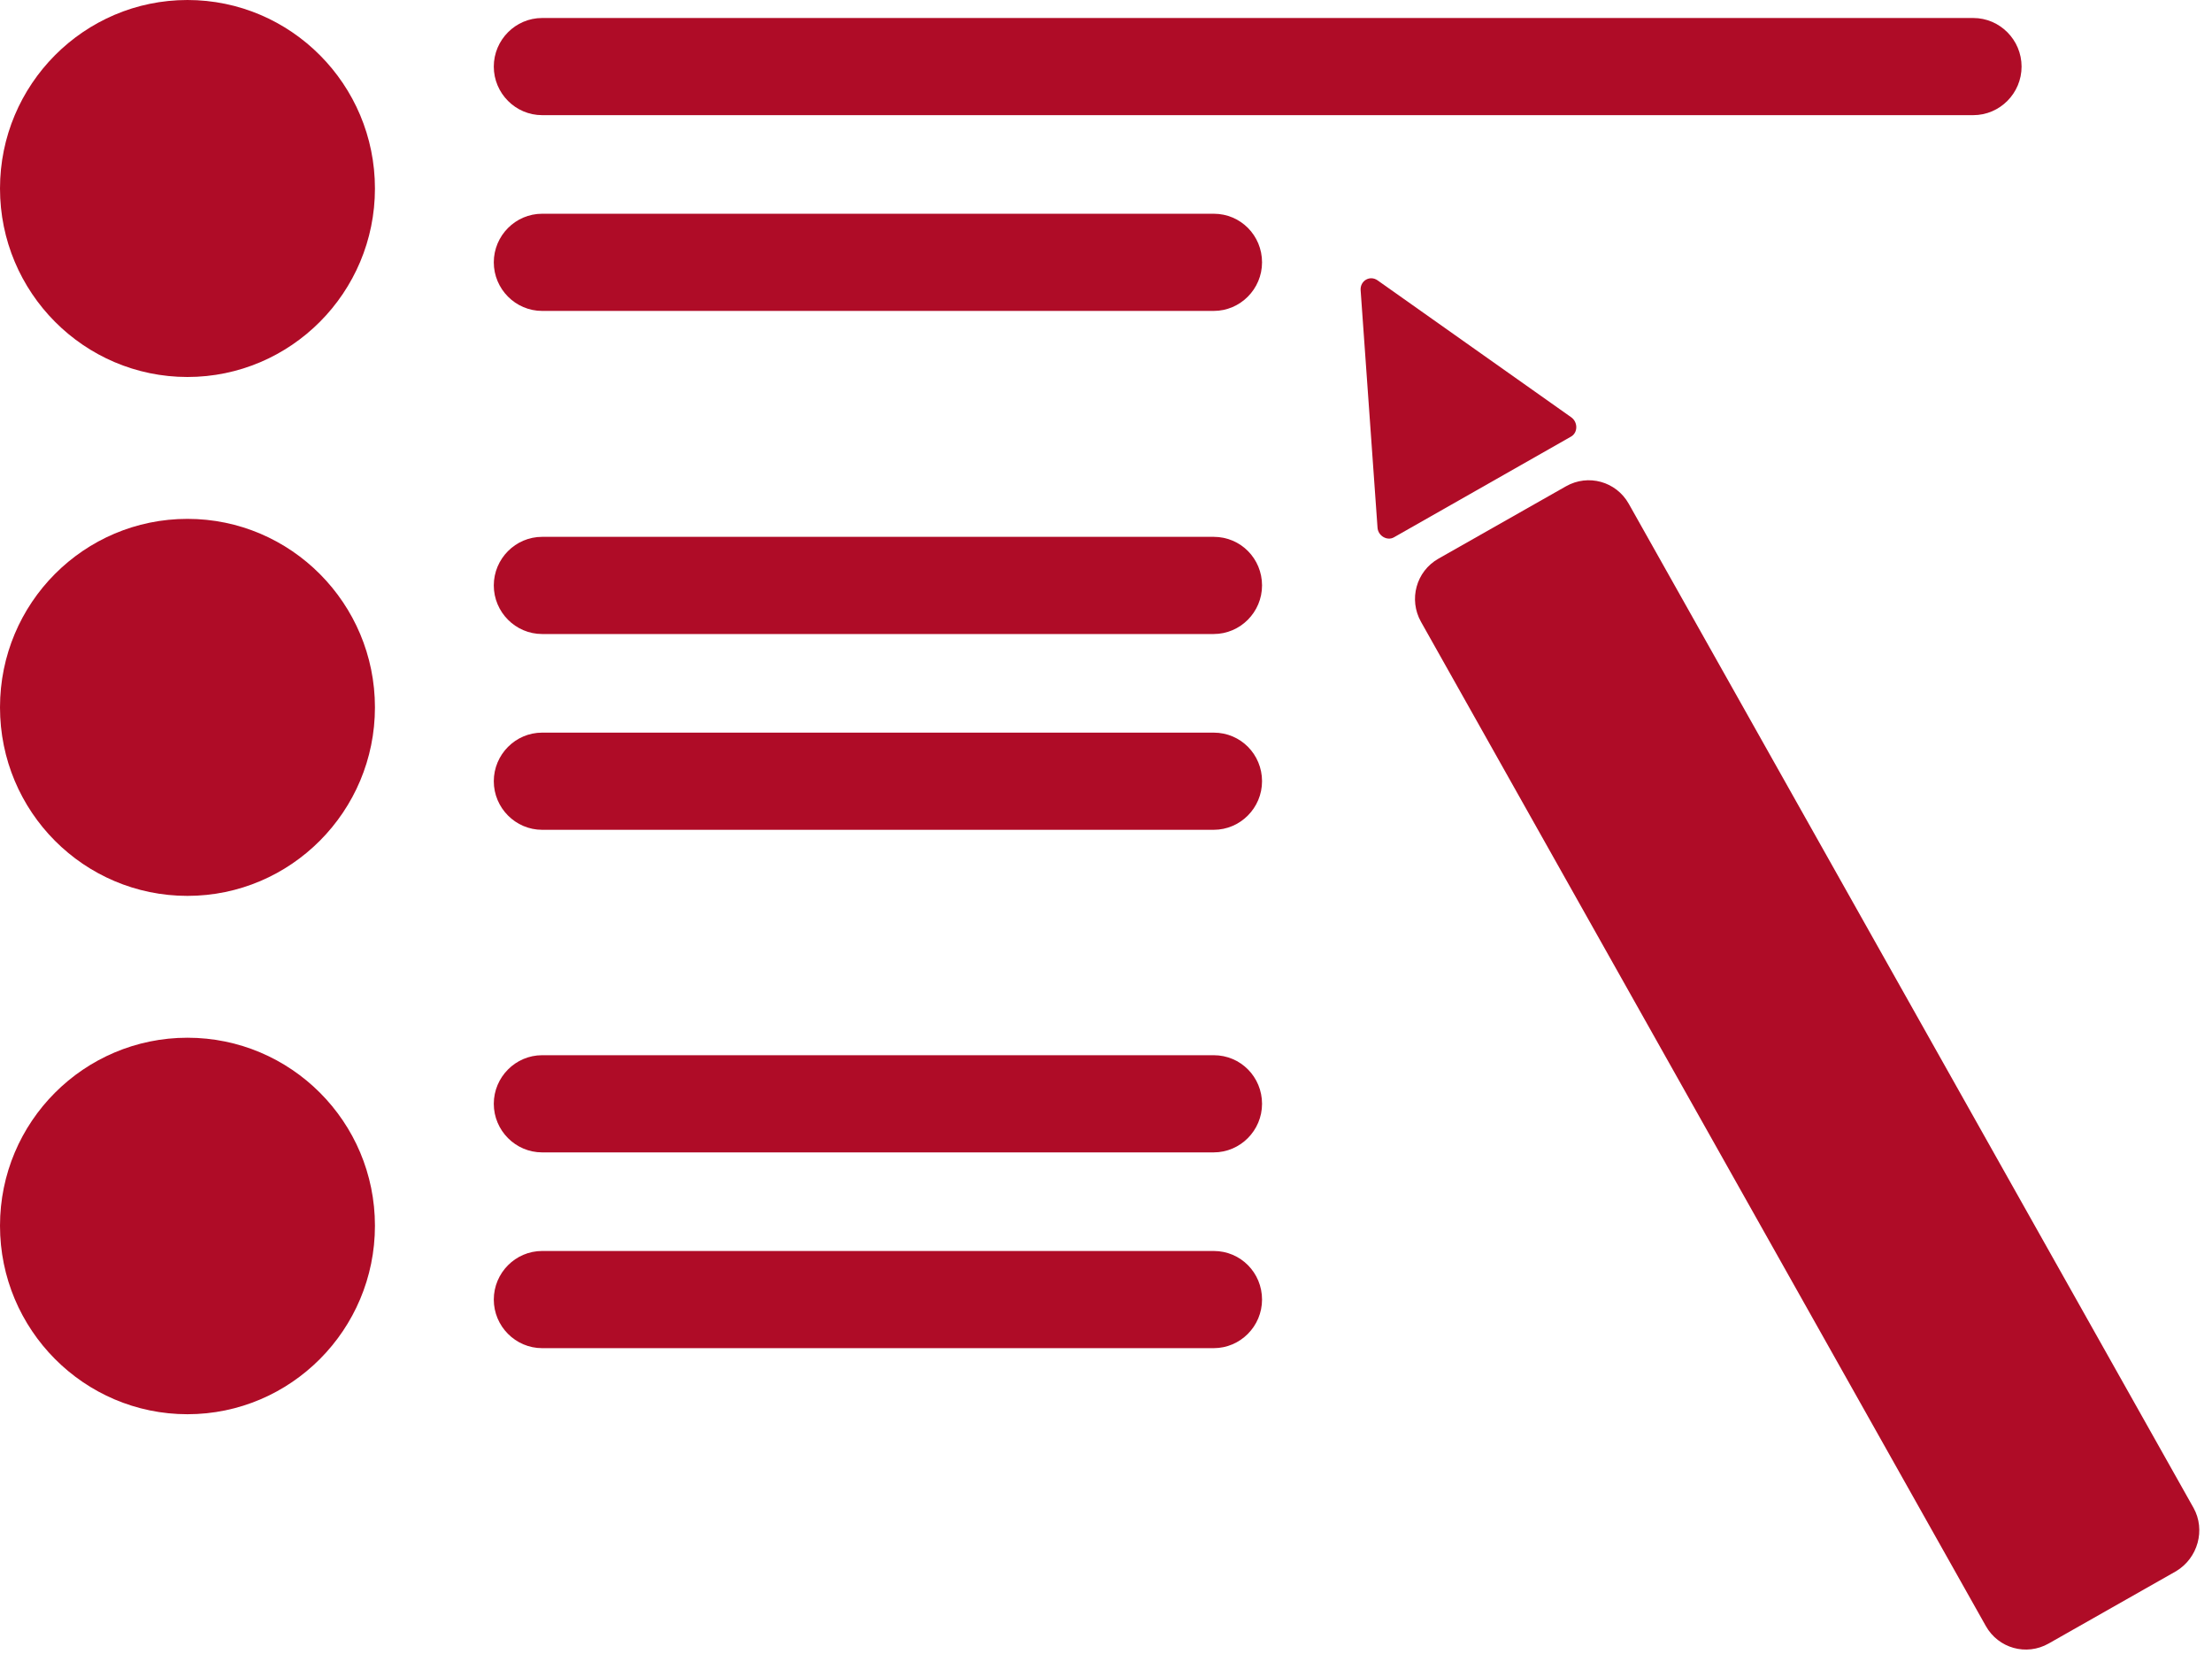 <svg width="103" height="77" viewBox="0 0 103 77" fill="none" xmlns="http://www.w3.org/2000/svg">
<path d="M8.729 0C3.915 0 0 3.935 0 8.776C0 13.616 3.915 17.551 8.729 17.551C13.544 17.551 17.459 13.616 17.459 8.776C17.459 3.935 13.544 0 8.729 0Z" fill="#AF0C27"/>
<path d="M25.243 5.361H91.884C93.121 5.361 94.133 4.344 94.133 3.1C94.133 1.856 93.121 0.838 91.884 0.838H25.243C24.006 0.838 22.993 1.856 22.993 3.1C22.993 4.344 24.006 5.361 25.243 5.361Z" fill="#AF0C27"/>
<path d="M56.516 9.951H25.243C24.006 9.951 22.993 10.969 22.993 12.213C22.993 13.457 24.006 14.475 25.243 14.475H56.516C57.754 14.475 58.766 13.457 58.766 12.213C58.766 10.969 57.776 9.951 56.516 9.951Z" fill="#AF0C27"/>
<path d="M8.729 24.156C3.915 24.156 0 28.069 0 32.932C0 37.795 3.915 41.708 8.729 41.708C13.544 41.708 17.459 37.772 17.459 32.932C17.459 28.092 13.544 24.156 8.729 24.156Z" fill="#AF0C27"/>
<path d="M56.516 24.993H25.243C24.006 24.993 22.993 26.011 22.993 27.255C22.993 28.499 24.006 29.517 25.243 29.517H56.516C57.754 29.517 58.766 28.499 58.766 27.255C58.766 26.011 57.776 24.993 56.516 24.993Z" fill="#AF0C27"/>
<path d="M56.516 34.108H25.243C24.006 34.108 22.993 35.126 22.993 36.37C22.993 37.614 24.006 38.632 25.243 38.632H56.516C57.754 38.632 58.766 37.614 58.766 36.37C58.766 35.126 57.776 34.108 56.516 34.108Z" fill="#AF0C27"/>
<path d="M8.729 48.312C3.915 48.312 0 52.224 0 57.065C0 61.905 3.915 65.84 8.729 65.84C13.544 65.84 17.459 61.905 17.459 57.065C17.459 52.224 13.544 48.312 8.729 48.312Z" fill="#AF0C27"/>
<path d="M56.516 49.126H25.243C24.006 49.126 22.993 50.144 22.993 51.388C22.993 52.632 24.006 53.65 25.243 53.65H56.516C57.754 53.65 58.766 52.632 58.766 51.388C58.766 50.144 57.776 49.126 56.516 49.126Z" fill="#AF0C27"/>
<path d="M56.516 58.24H25.243C24.006 58.24 22.993 59.258 22.993 60.502C22.993 61.746 24.006 62.764 25.243 62.764H56.516C57.754 62.764 58.766 61.746 58.766 60.502C58.766 59.258 57.776 58.24 56.516 58.24Z" fill="#AF0C27"/>
<path d="M102.143 70.205L75.842 23.454C75.257 22.414 73.953 22.052 72.918 22.64L66.978 26.01C65.943 26.598 65.583 27.91 66.168 28.95L92.469 75.701C93.054 76.741 94.359 77.103 95.394 76.515L101.333 73.145C102.346 72.534 102.706 71.223 102.143 70.205Z" fill="#AF0C27"/>
<path d="M73.165 19.428L64.143 13.05C63.783 12.801 63.333 13.073 63.356 13.502L64.143 24.562C64.166 24.947 64.593 25.196 64.908 25.015L73.142 20.333C73.48 20.152 73.48 19.654 73.165 19.428Z" fill="#AF0C27"/>
</svg>
